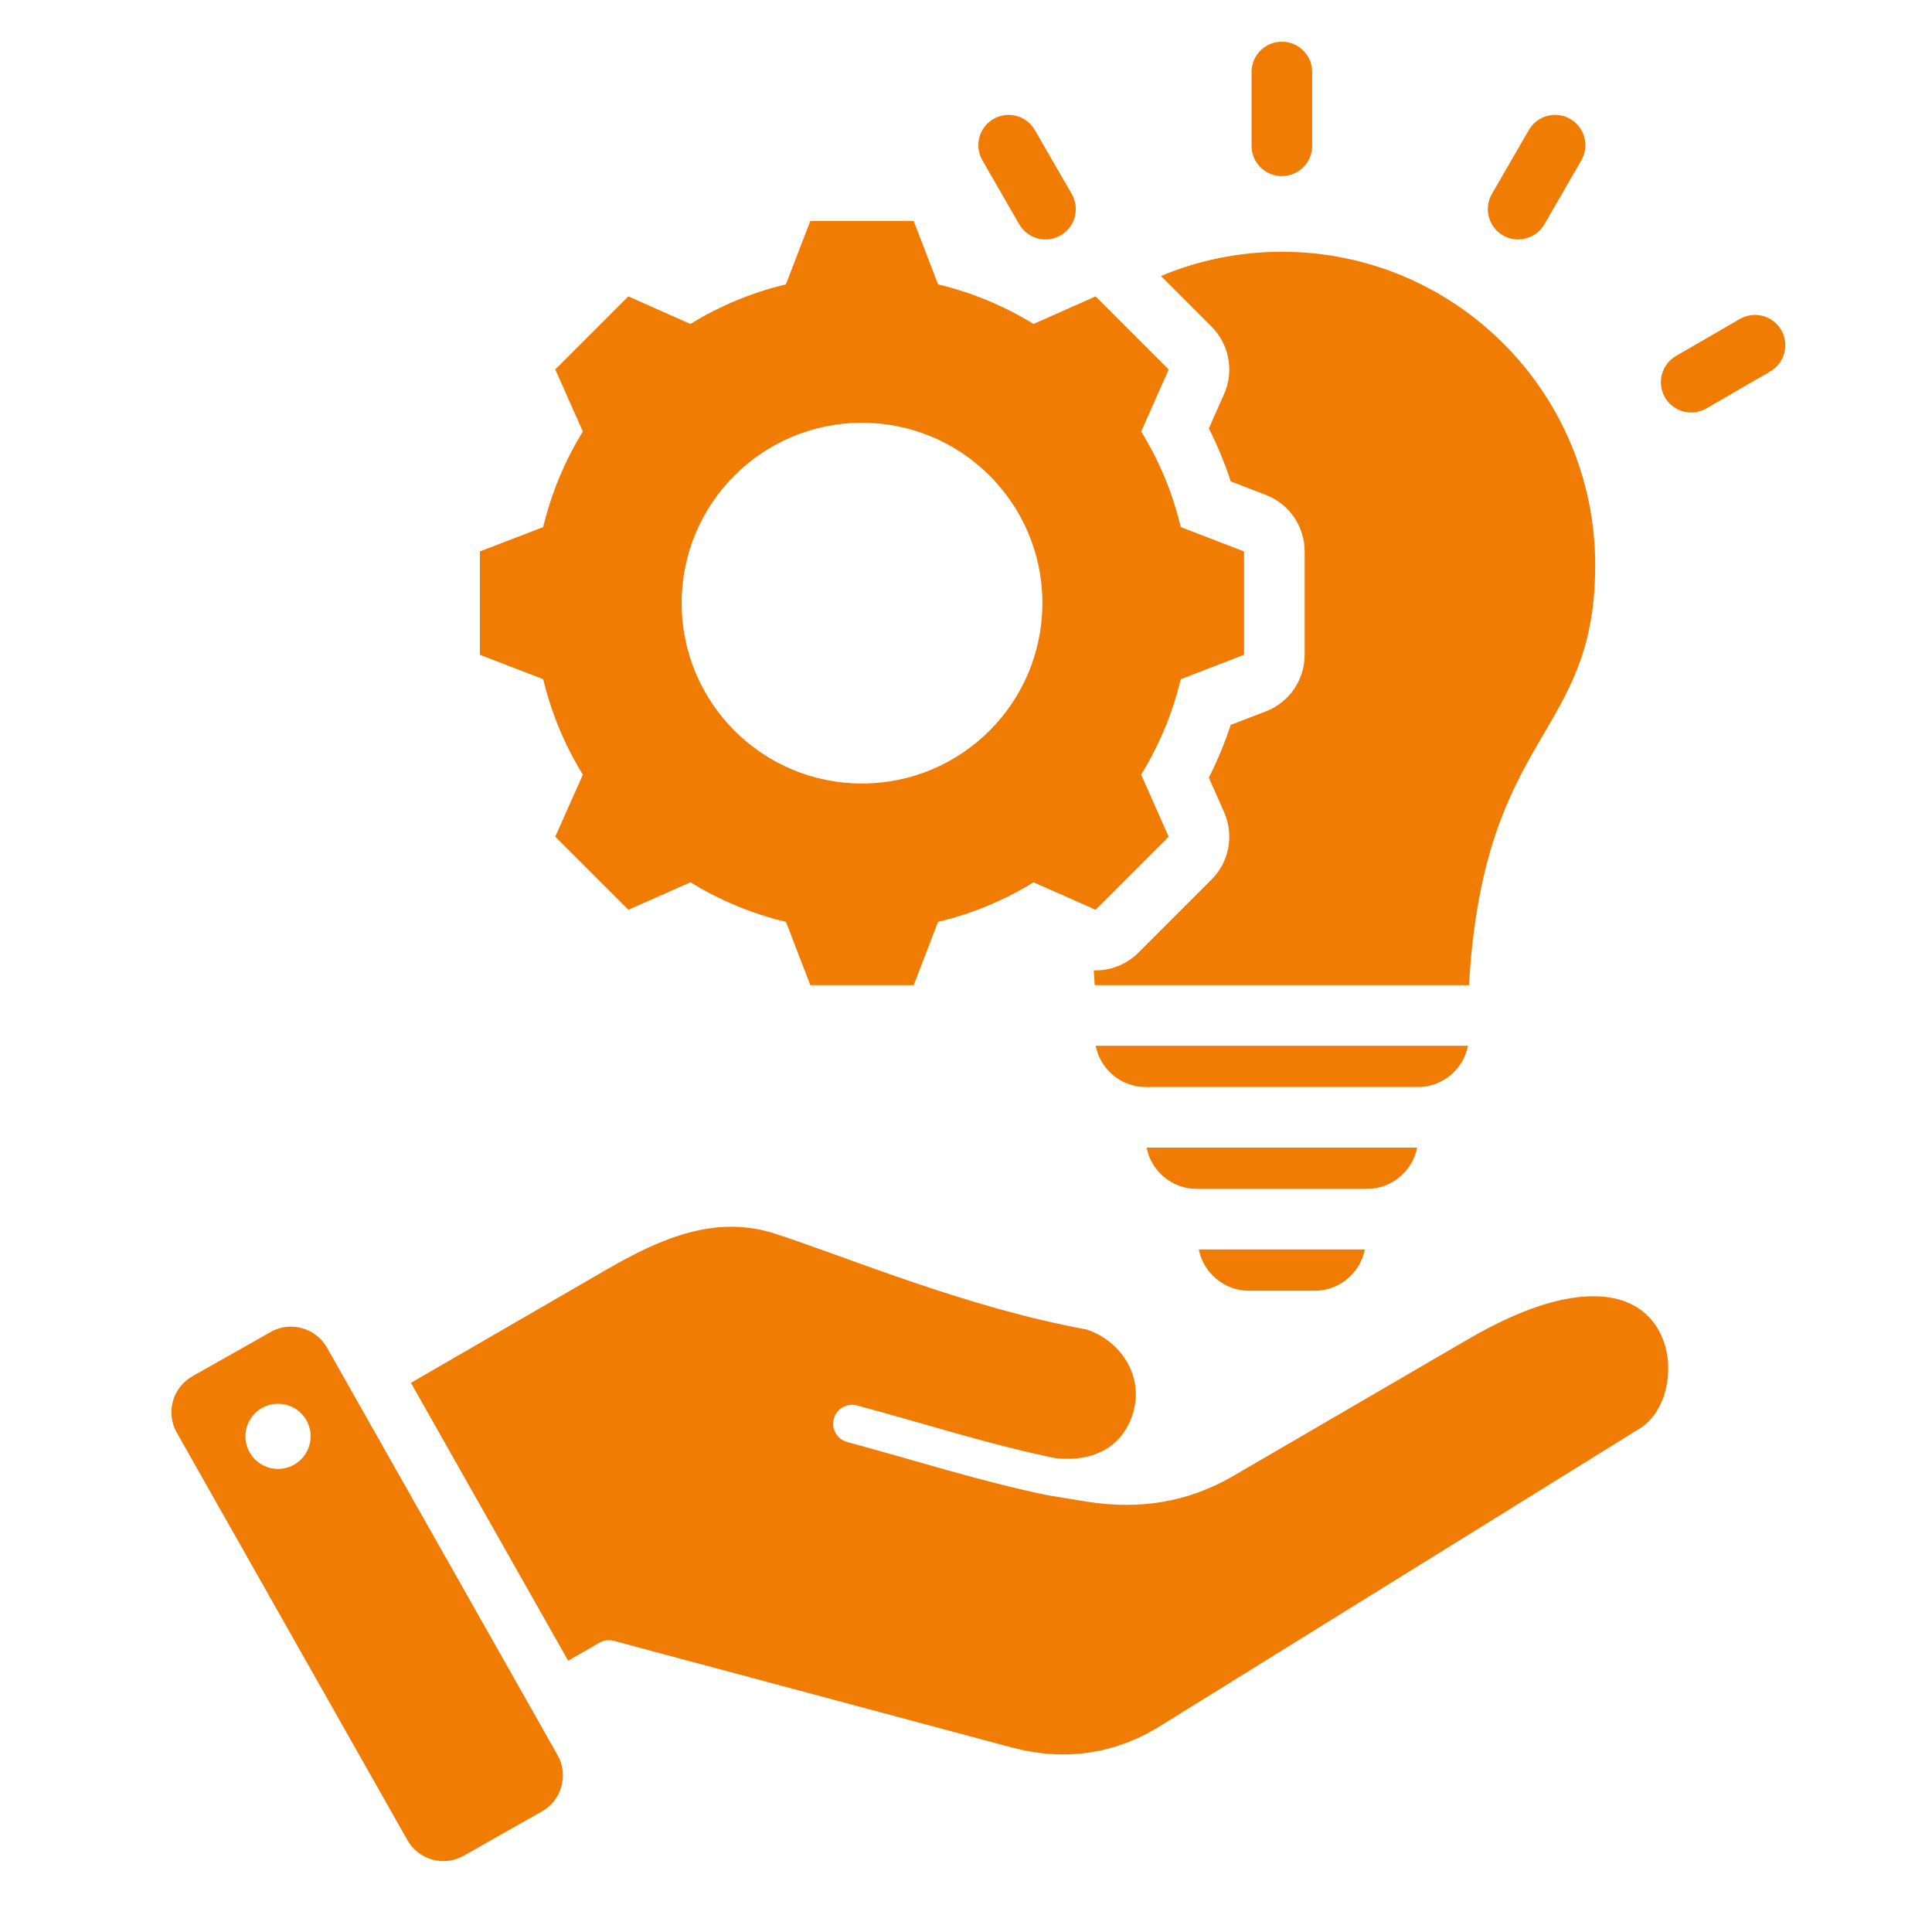 <svg width="80" height="80" viewBox="0 0 80 80" fill="none" xmlns="http://www.w3.org/2000/svg">
<path fill-rule="evenodd" clip-rule="evenodd" d="M23.527 68.767L17.015 57.261L25.123 52.567C27.368 51.269 29.634 50.285 32.099 51.086L32.1 51.086C35.103 52.06 40.004 54.141 45.007 55.054C46.43 55.54 47.333 56.964 46.941 58.42V58.42C46.558 59.847 45.355 60.568 43.685 60.375C40.913 59.804 38.341 58.963 35.487 58.196C35.069 58.084 34.639 58.332 34.526 58.75C34.414 59.168 34.662 59.599 35.08 59.711C37.976 60.489 40.586 61.34 43.4 61.918L44.986 62.177L44.988 62.177C47.171 62.525 49.174 62.22 51.085 61.106L60.785 55.457C63.463 53.897 65.441 53.468 66.838 53.761C68.521 54.114 69.178 55.604 69.066 56.964C68.992 57.858 68.601 58.718 67.896 59.152L48.005 71.492L48.004 71.492C46.108 72.662 44.031 72.929 41.879 72.355L25.414 67.943C25.213 67.889 24.999 67.917 24.819 68.021L23.527 68.767ZM13.537 55.797L23.09 72.679C23.551 73.497 23.26 74.542 22.445 75.003L19.197 76.844C18.378 77.305 17.332 77.014 16.872 76.199L7.318 59.318C6.854 58.499 7.145 57.454 7.96 56.993L11.213 55.152C12.027 54.692 13.072 54.982 13.537 55.797ZM11.317 58.142C10.58 58.247 10.071 58.932 10.176 59.669C10.286 60.407 10.97 60.92 11.708 60.81C12.445 60.705 12.954 60.016 12.849 59.279C12.739 58.541 12.054 58.032 11.317 58.142ZM49.639 51.738H56.515C56.326 52.706 55.468 53.446 54.449 53.446H51.709C50.69 53.446 49.829 52.706 49.639 51.738ZM47.478 47.52H58.68C58.491 48.491 57.63 49.228 56.61 49.228H49.548C48.524 49.228 47.666 48.491 47.478 47.52ZM45.369 43.303H60.785C60.596 44.273 59.739 45.011 58.718 45.011H47.439C46.416 45.011 45.557 44.273 45.369 43.303ZM48.071 11.428C49.611 10.782 51.304 10.425 53.079 10.425C60.245 10.425 66.054 16.235 66.054 23.4C66.054 30.605 61.449 30.175 60.827 40.793H45.331C45.319 40.585 45.305 40.38 45.289 40.181C45.968 40.201 46.641 39.946 47.14 39.446L50.167 36.42C50.9 35.687 51.107 34.578 50.687 33.629L50.055 32.202C50.41 31.496 50.714 30.766 50.962 30.016C50.962 30.016 52.415 29.457 52.415 29.457C53.384 29.084 54.023 28.153 54.023 27.114V22.834C54.023 21.796 53.384 20.864 52.415 20.492L50.963 19.933C50.715 19.18 50.412 18.448 50.055 17.74L50.687 16.315C51.107 15.366 50.9 14.257 50.167 13.524L48.071 11.428ZM54.334 6.038C54.334 6.731 53.772 7.293 53.079 7.293C52.386 7.293 51.824 6.731 51.824 6.038V2.981C51.824 2.289 52.386 1.727 53.079 1.727C53.772 1.727 54.334 2.289 54.334 2.981V6.038ZM44.379 8.034C44.724 8.634 44.518 9.402 43.918 9.747C43.318 10.093 42.55 9.887 42.204 9.287L40.678 6.639C40.332 6.039 40.538 5.271 41.139 4.925C41.739 4.579 42.507 4.785 42.852 5.386L44.379 8.034ZM63.949 9.288C63.602 9.888 62.834 10.093 62.234 9.747C61.635 9.4 61.429 8.632 61.776 8.032L63.306 5.384C63.653 4.784 64.421 4.579 65.021 4.926C65.62 5.272 65.826 6.04 65.479 6.64L63.949 9.288ZM70.657 16.912C70.058 17.259 69.289 17.054 68.942 16.455C68.595 15.855 68.8 15.087 69.399 14.74L72.043 13.209C72.642 12.862 73.411 13.067 73.758 13.666C74.105 14.266 73.9 15.034 73.3 15.381L70.657 16.912ZM38.843 11.776C40.24 12.108 41.572 12.66 42.797 13.415L45.366 12.272L48.392 15.299L47.254 17.868C48.008 19.092 48.56 20.424 48.892 21.825L51.513 22.834V27.114L48.892 28.123C48.56 29.52 48.004 30.852 47.254 32.076L48.392 34.646L45.366 37.672L42.797 36.534C41.577 37.288 40.24 37.84 38.843 38.172L37.835 40.793H33.554L32.545 38.172C31.144 37.84 29.812 37.284 28.588 36.534L26.019 37.672L22.992 34.646L24.135 32.076C23.38 30.856 22.829 29.52 22.492 28.123L19.871 27.114V22.834L22.492 21.825C22.829 20.424 23.38 19.092 24.135 17.868L22.992 15.299L26.019 12.272L28.588 13.415C29.812 12.66 31.144 12.108 32.541 11.776L33.554 9.151H37.835L38.843 11.776ZM35.692 17.506C31.567 17.506 28.226 20.847 28.226 24.972C28.226 29.098 31.567 32.443 35.692 32.443C39.818 32.443 43.163 29.098 43.163 24.972C43.163 20.847 39.818 17.506 35.692 17.506Z" fill="#F17C04"/>
</svg>
